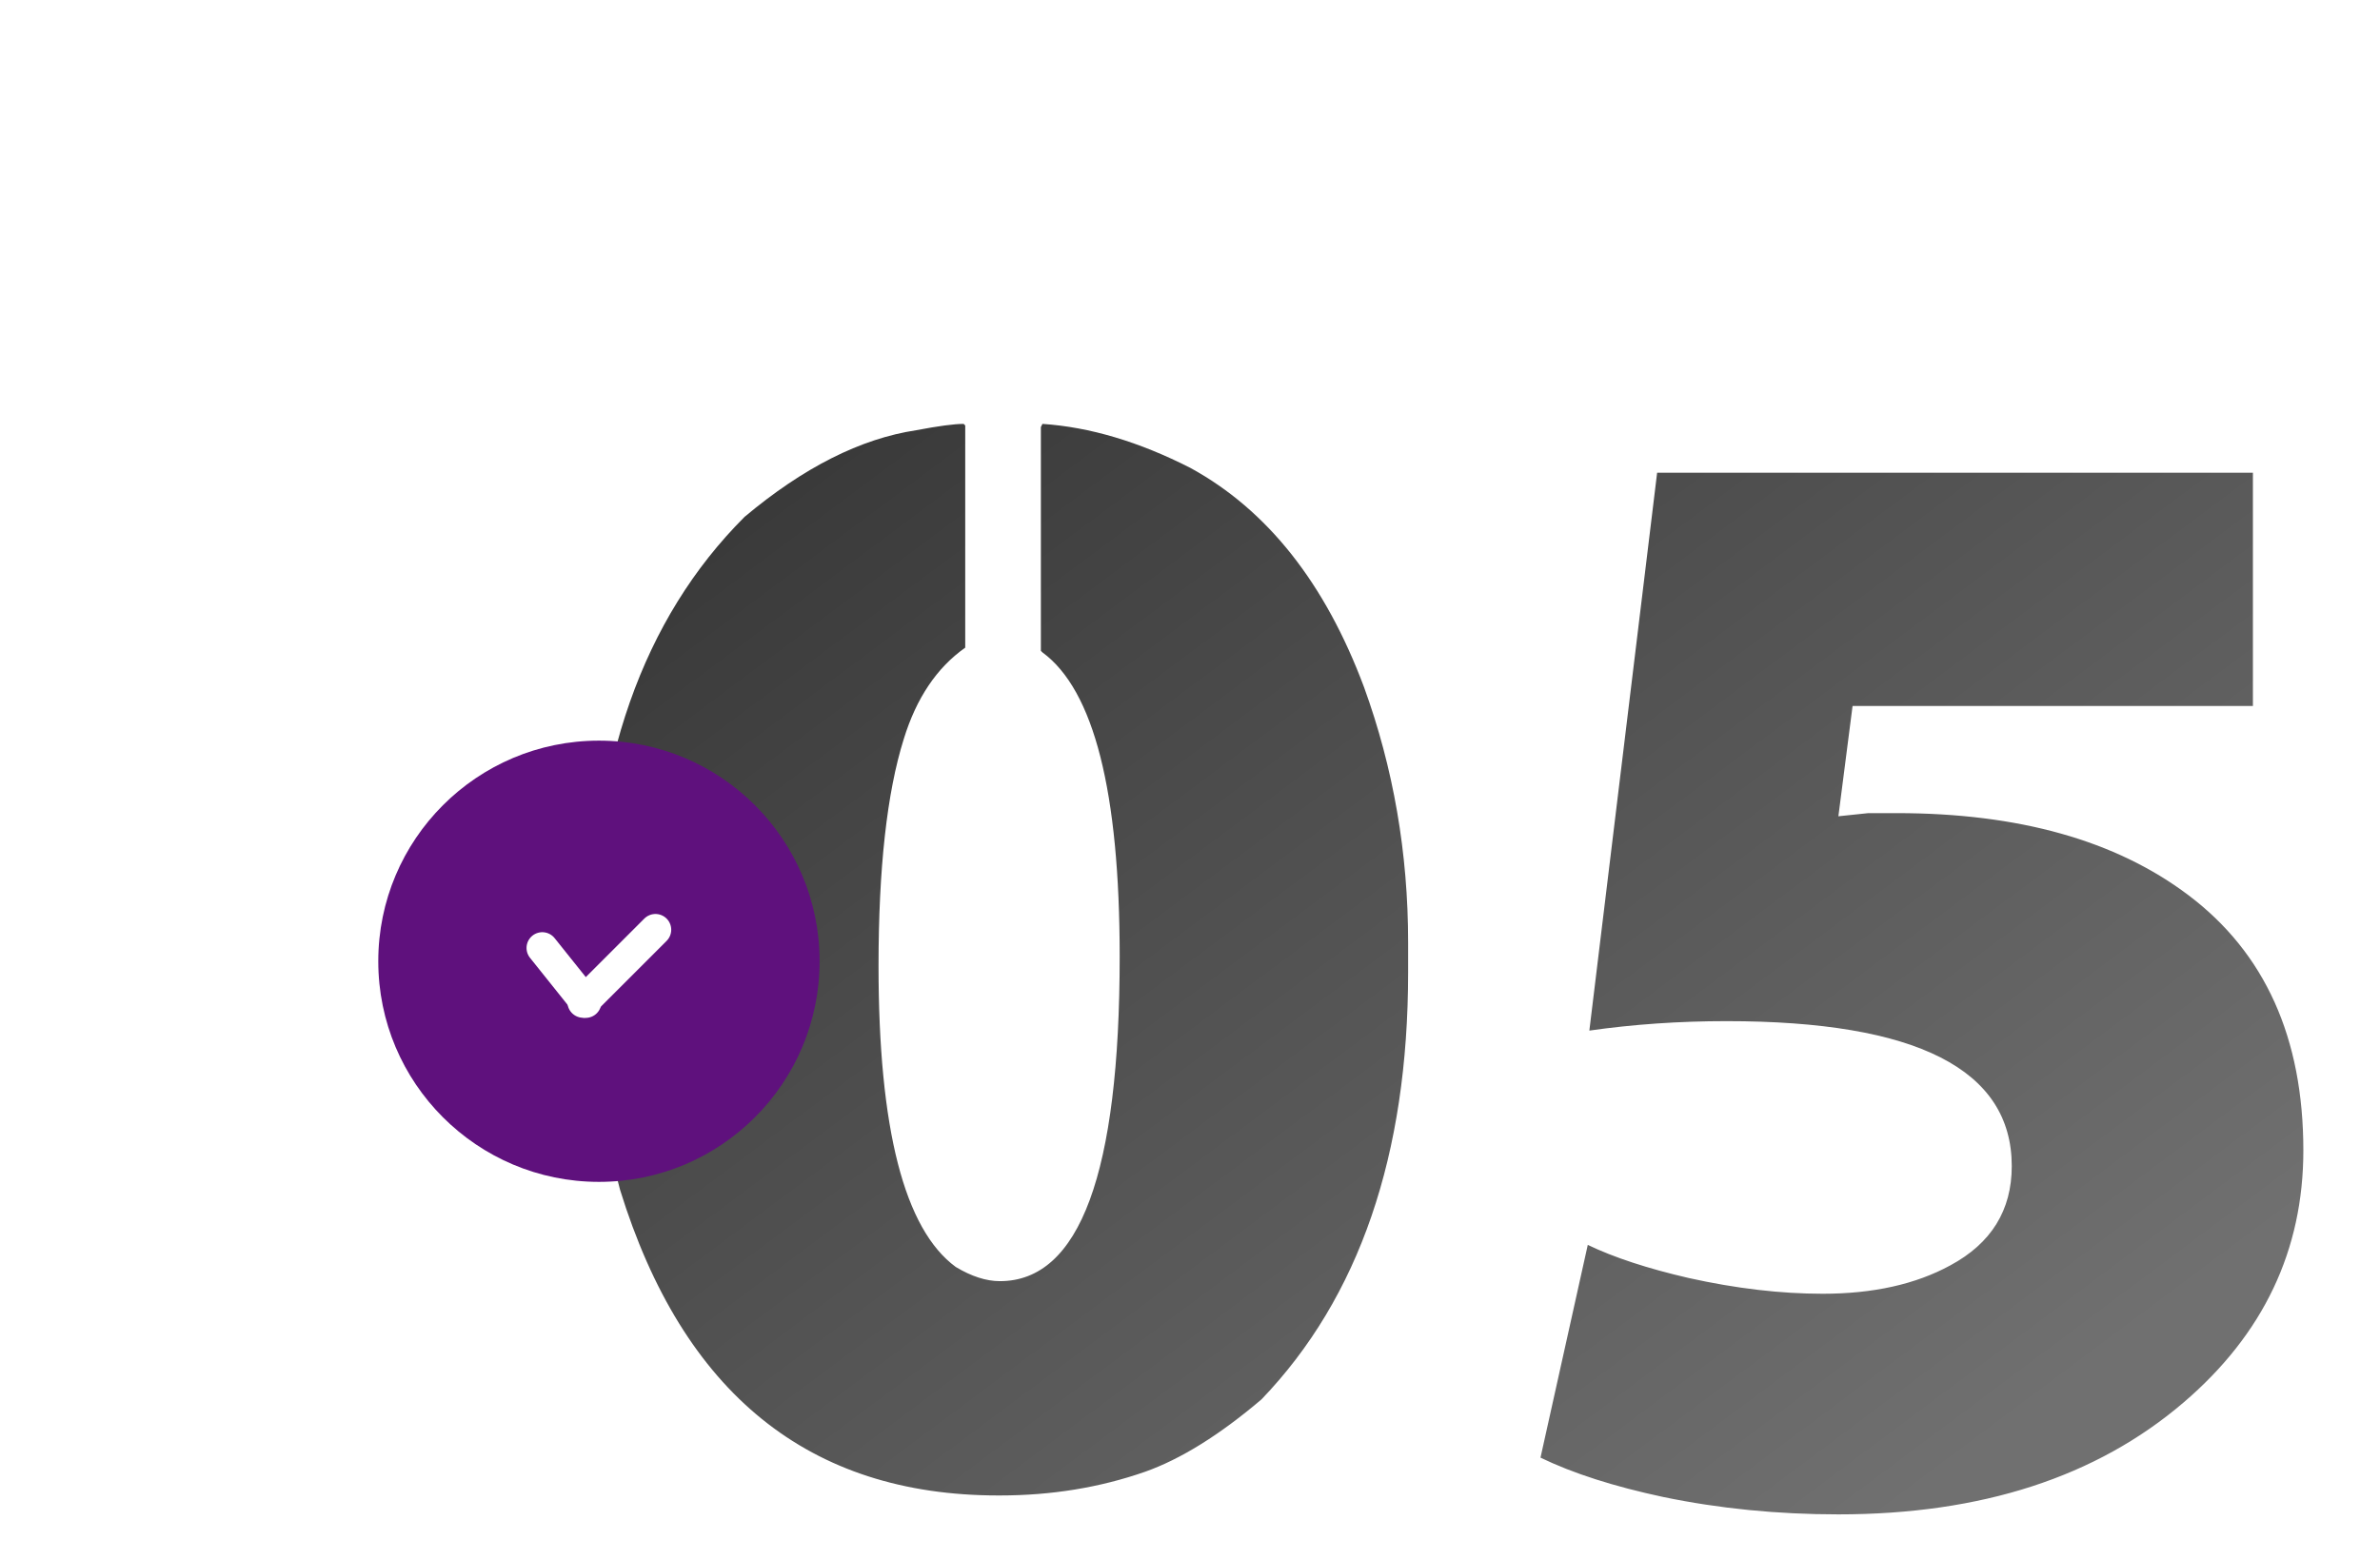 <?xml version="1.0" encoding="UTF-8"?> <svg xmlns="http://www.w3.org/2000/svg" width="151" height="99" viewBox="0 0 151 99" fill="none"> <path d="M61.139 26.9L61.239 27V41.1C59.439 42.367 58.139 44.3 57.339 46.9C56.272 50.3 55.739 55.1 55.739 61.3C55.739 71.633 57.372 78 60.639 80.4C61.639 81 62.572 81.3 63.439 81.3C68.505 81.3 71.039 74.433 71.039 60.7C71.039 50.233 69.405 43.8 66.139 41.4L66.039 41.3V27.1L66.139 26.9C69.139 27.1 72.272 28.033 75.539 29.7C80.405 32.367 84.072 37 86.539 43.6C88.405 48.733 89.339 54.133 89.339 59.8V61.7C89.339 73.3 86.239 82.333 80.039 88.8C77.372 91.067 74.905 92.6 72.639 93.4C69.772 94.4 66.705 94.9 63.439 94.9H63.339C51.339 94.9 43.339 88.433 39.339 75.5C38.139 70.967 37.539 66.4 37.539 61.8V60.4C37.539 48.467 40.772 39.267 47.239 32.8C50.972 29.667 54.605 27.833 58.139 27.3C59.539 27.033 60.539 26.9 61.139 26.9ZM142.937 44.8H117.537L116.637 51.8L118.537 51.6H120.337C128.07 51.6 134.237 53.333 138.837 56.8C143.704 60.467 146.137 65.867 146.137 73C146.137 79.333 143.604 84.667 138.537 89C133.004 93.733 125.704 96.1 116.637 96.1C112.77 96.1 109.07 95.733 105.537 95C102.404 94.333 99.804 93.5 97.737 92.5L100.737 79C102.404 79.8 104.537 80.5 107.137 81.1C110.137 81.767 112.97 82.1 115.637 82.1C118.837 82.1 121.537 81.5 123.737 80.3C126.337 78.9 127.637 76.8 127.637 74C127.637 67.867 121.604 64.8 109.537 64.8C106.537 64.8 103.637 65 100.837 65.4L105.137 30H142.937V44.8Z" fill="url(#paint0_linear_325_266)"></path> <g filter="url(#filter0_d_325_266)"> <circle cx="38" cy="61" r="14" fill="#5F117D"></circle> </g> <line x1="34.406" y1="60.156" x2="37.156" y2="63.594" stroke="white" stroke-width="2" stroke-linecap="round"></line> <line x1="37" y1="63.586" x2="41.586" y2="59" stroke="white" stroke-width="2" stroke-linecap="round"></line> <defs> <filter id="filter0_d_325_266" x="0" y="23" width="76" height="76" filterUnits="userSpaceOnUse" color-interpolation-filters="sRGB"> <feFlood flood-opacity="0" result="BackgroundImageFix"></feFlood> <feColorMatrix in="SourceAlpha" type="matrix" values="0 0 0 0 0 0 0 0 0 0 0 0 0 0 0 0 0 0 127 0" result="hardAlpha"></feColorMatrix> <feOffset></feOffset> <feGaussianBlur stdDeviation="12"></feGaussianBlur> <feComposite in2="hardAlpha" operator="out"></feComposite> <feColorMatrix type="matrix" values="0 0 0 0 0.776 0 0 0 0 0.067 0 0 0 0 0.663 0 0 0 1 0"></feColorMatrix> <feBlend mode="normal" in2="BackgroundImageFix" result="effect1_dropShadow_325_266"></feBlend> <feBlend mode="normal" in="SourceGraphic" in2="effect1_dropShadow_325_266" result="shape"></feBlend> </filter> <linearGradient id="paint0_linear_325_266" x1="48.835" y1="16.745" x2="112.482" y2="101.914" gradientUnits="userSpaceOnUse"> <stop stop-color="#333333"></stop> <stop offset="1" stop-color="#707070"></stop> </linearGradient> </defs> </svg> 